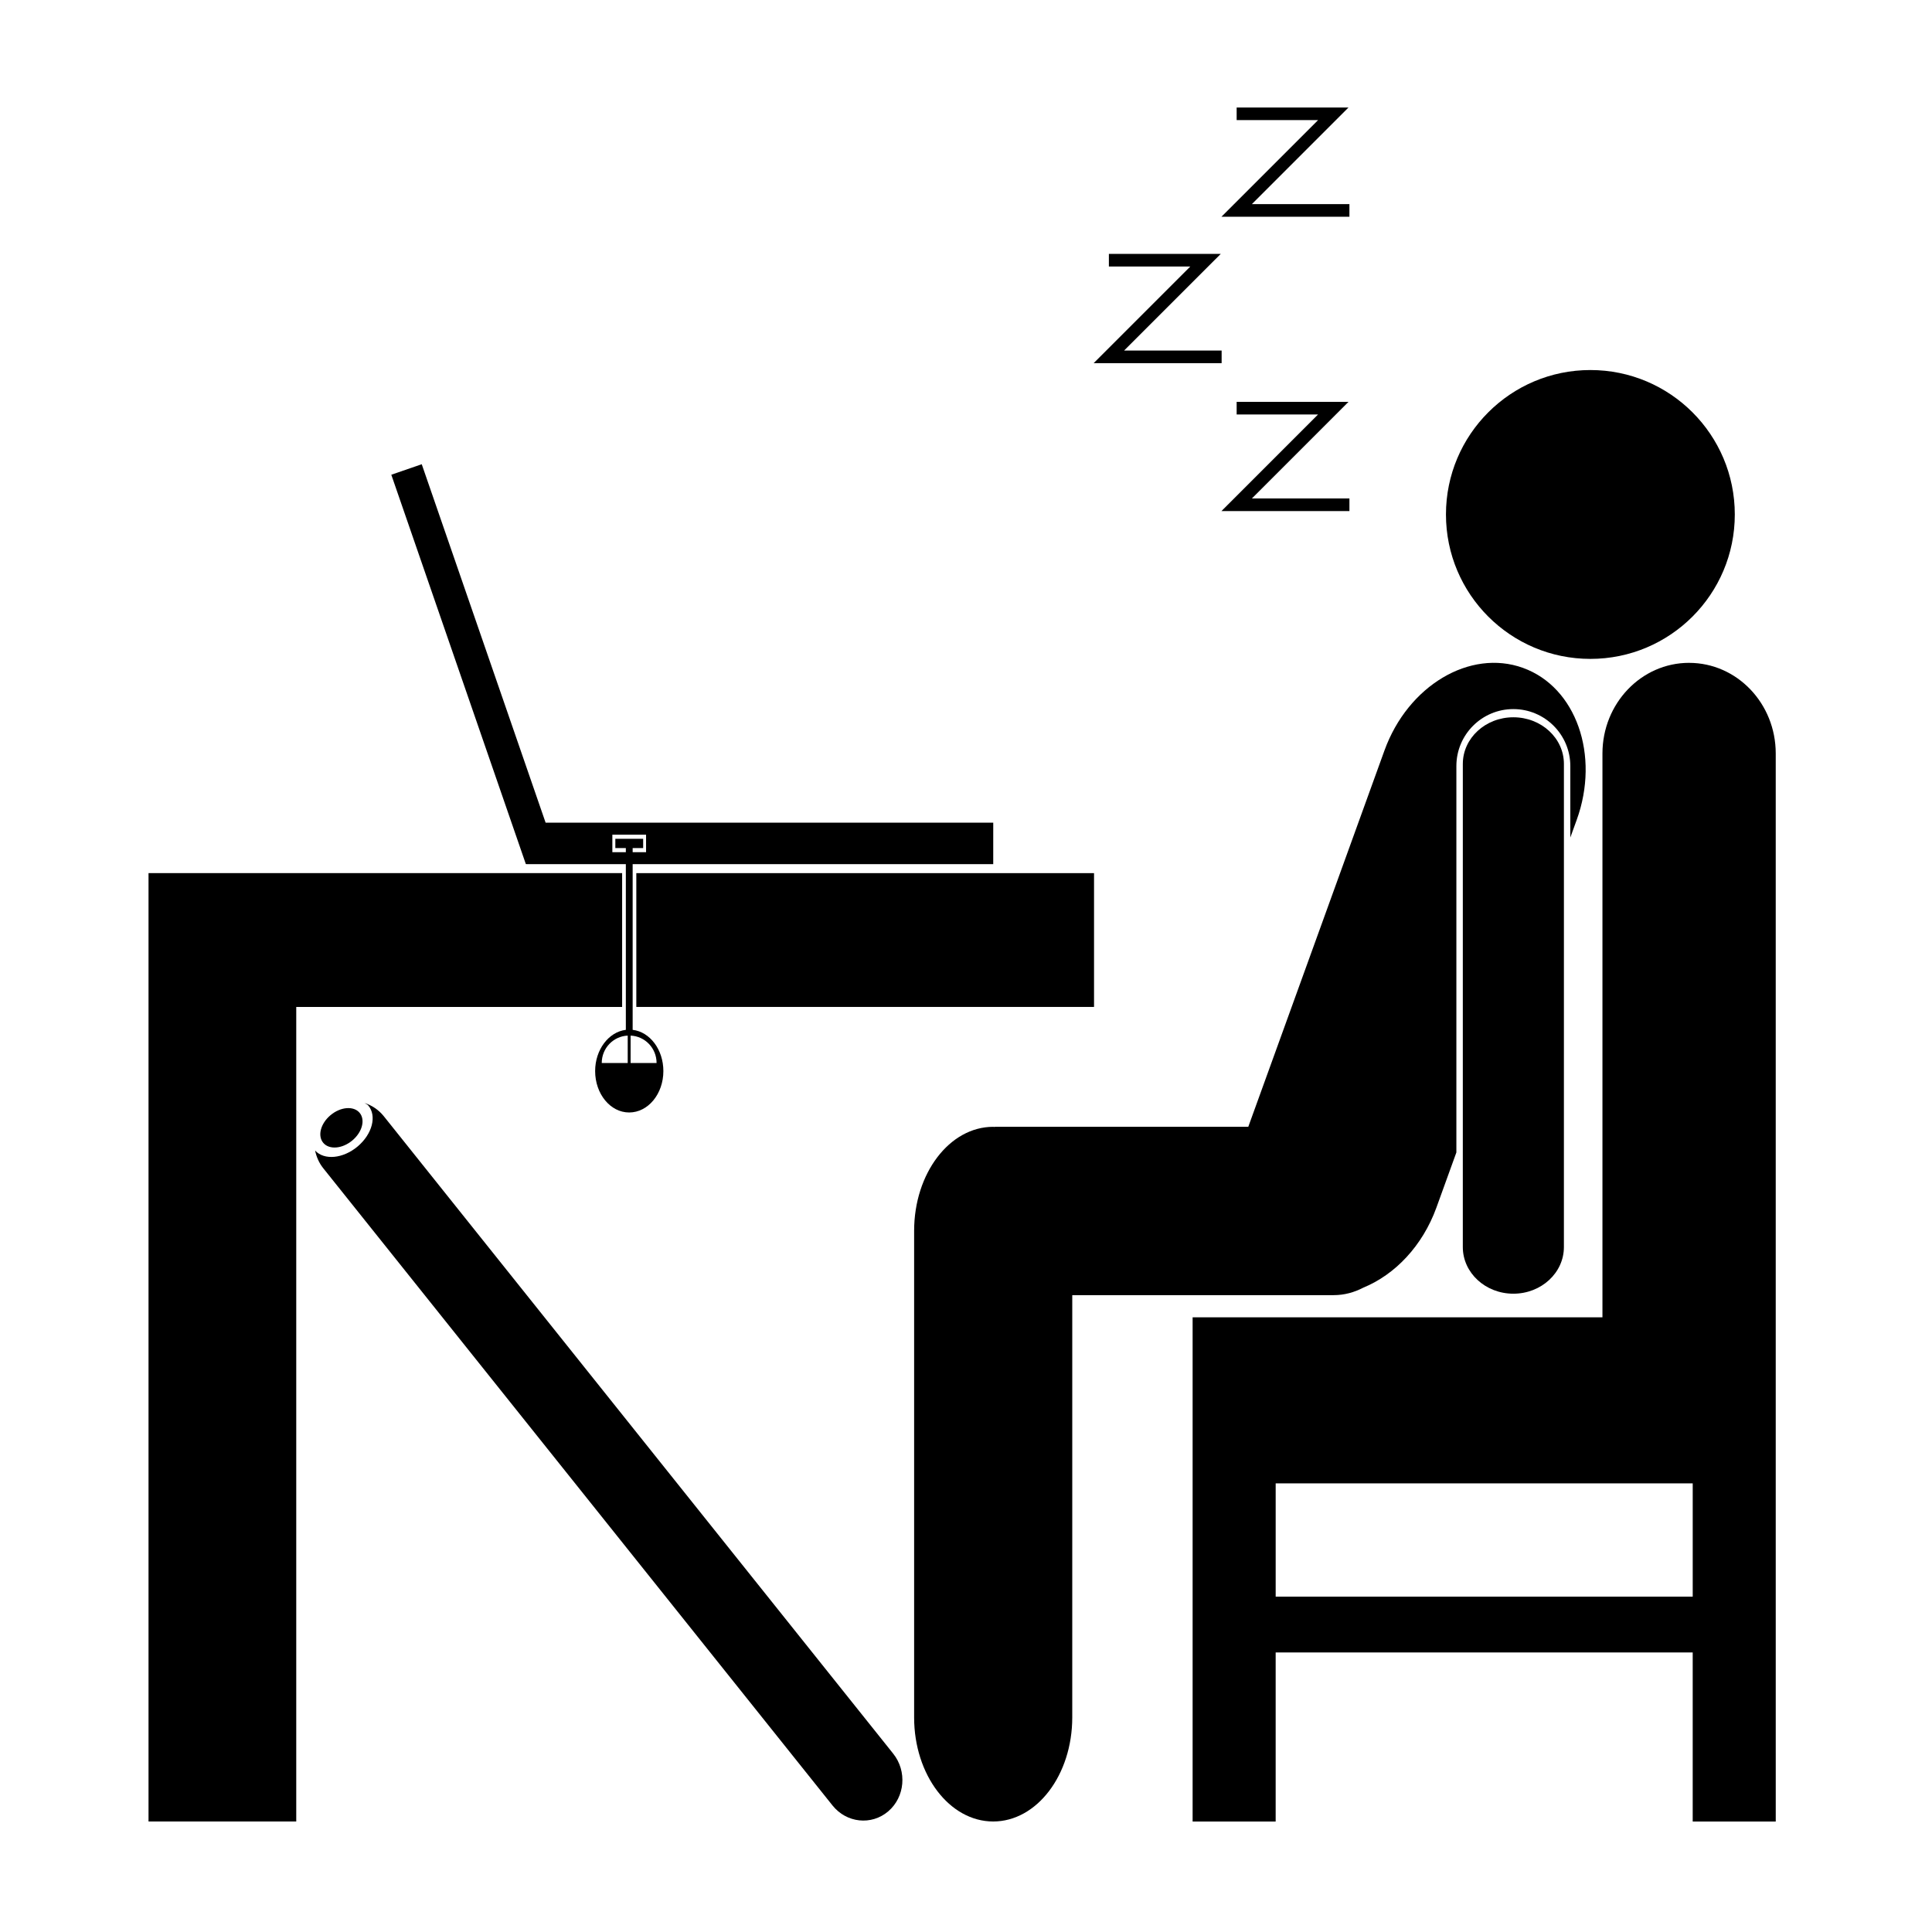 <?xml version="1.0" encoding="UTF-8"?>
<!-- Uploaded to: ICON Repo, www.svgrepo.com, Generator: ICON Repo Mixer Tools -->
<svg width="800px" height="800px" version="1.1" viewBox="144 144 512 512" xmlns="http://www.w3.org/2000/svg">
 <defs>
  <clipPath id="a">
   <path d="m424 148.09h125v99.906h-125z"/>
  </clipPath>
 </defs>
 <path d="m603.74 280.34c0 21.137-17.137 38.273-38.273 38.273-21.137 0-38.273-17.137-38.273-38.273 0-21.141 17.137-38.277 38.273-38.277 21.137 0 38.273 17.137 38.273 38.277"/>
 <path d="m591.63 319.66c-12.68 0-22.965 10.762-22.965 24.031v149.41h-108.61v133.62h22.008v-44.805h110.52v44.805h22.008l-0.004-89.605v-193.42c0.008-13.273-10.277-24.031-22.961-24.031zm0.957 247.47h-110.52v-30.023h110.52z"/>
 <path d="m539.64 374.96c0 0.242 0.195 0.438 0.438 0.438s0.438-0.195 0.438-0.438v-21.137c0-0.242-0.195-0.438-0.438-0.438s-0.438 0.195-0.438 0.438z"/>
 <path d="m531.66 474.48c0 6.828 5.996 12.363 13.395 12.363 7.402 0 13.395-5.535 13.395-12.363l0.004-128.03c0-6.828-5.996-12.363-13.395-12.363-7.402 0-13.395 5.535-13.395 12.363z"/>
 <path d="m547.62 321c-14.066-5.09-30.504 4.707-36.719 21.875l-36.094 99.742h-67.086c-0.098 0-0.18 0.031-0.273 0.031-0.082 0-0.156-0.031-0.242-0.031-11.574 0-20.953 12.348-20.953 27.578v128.94c0 15.23 9.383 27.578 20.953 27.578 11.574 0 20.953-12.348 20.953-27.578l0.004-111.91h69.293c2.816 0 5.465-0.742 7.875-2.004 8.297-3.406 15.637-10.984 19.34-21.215l5.285-14.602v-102.39c0-8.34 6.762-15.098 15.098-15.098 8.34 0 15.098 6.762 15.098 15.098v18.941l1.684-4.648c6.215-17.168-0.148-35.215-14.215-40.305z"/>
 <path d="m239.27 438.87c-1.598-1.848-5.031-1.551-7.68 0.664-2.644 2.215-3.496 5.512-1.898 7.359 1.598 1.848 5.031 1.551 7.68-0.664 2.644-2.215 3.496-5.508 1.898-7.359z"/>
 <path d="m241.57 436.94c2.363 2.742 1.102 7.617-2.812 10.902-3.871 3.238-8.855 3.684-11.254 1.059 0.348 1.664 1.031 3.281 2.156 4.684l134.97 168.89c3.719 4.648 10.328 5.344 14.766 1.547 4.438-3.797 5.023-10.645 1.305-15.297l-134.97-168.89c-1.391-1.742-3.195-2.926-5.129-3.531 0.312 0.219 0.711 0.34 0.969 0.637z"/>
 <path d="m311.66 416.92v-48.176h2.785v-2.457h-7.375v2.457h2.785v48.176c-4.535 0.543-8.137 5.246-8.137 10.922 0 6.062 4.039 10.977 9.012 10.977 5.023 0 9.07-4.918 9.07-10.977-0.004-5.676-3.551-10.379-8.141-10.922zm-1.309 8.793h-6.883c0-3.934 3.059-7.098 6.883-7.266zm0.766 0v-7.266c3.824 0.16 6.883 3.332 6.883 7.266z"/>
 <path d="m288.59 362.01-32.824-94.984-8.066 2.785 35.66 103.2 0.137-0.047v0.047h123.72l0.004-11zm26.625 7.824h-8.934v-4.641h8.934z"/>
 <path transform="matrix(5.038 0 0 5.038 148.09 148.09)" d="m70.171 25.741h-5.932l5.083-5.083h-5.083" fill="none" stroke="#000000" stroke-miterlimit="10" stroke-width=".663"/>
 <g clip-path="url(#a)">
  <path transform="matrix(5.038 0 0 5.038 148.09 148.09)" d="m70.171 10.258h-5.932l5.083-5.083h-5.083" fill="none" stroke="#000000" stroke-miterlimit="10" stroke-width=".663"/>
 </g>
 <path transform="matrix(5.038 0 0 5.038 148.09 148.09)" d="m63.449 17.959h-5.931l5.084-5.083h-5.084" fill="none" stroke="#000000" stroke-miterlimit="10" stroke-width=".663"/>
 <path d="m183.36 393.12v233.59h39.148v-215.86h86.363v-35.461h-125.51z"/>
 <path d="m312.63 375.39h121.3v35.457h-121.3z"/>
</svg>